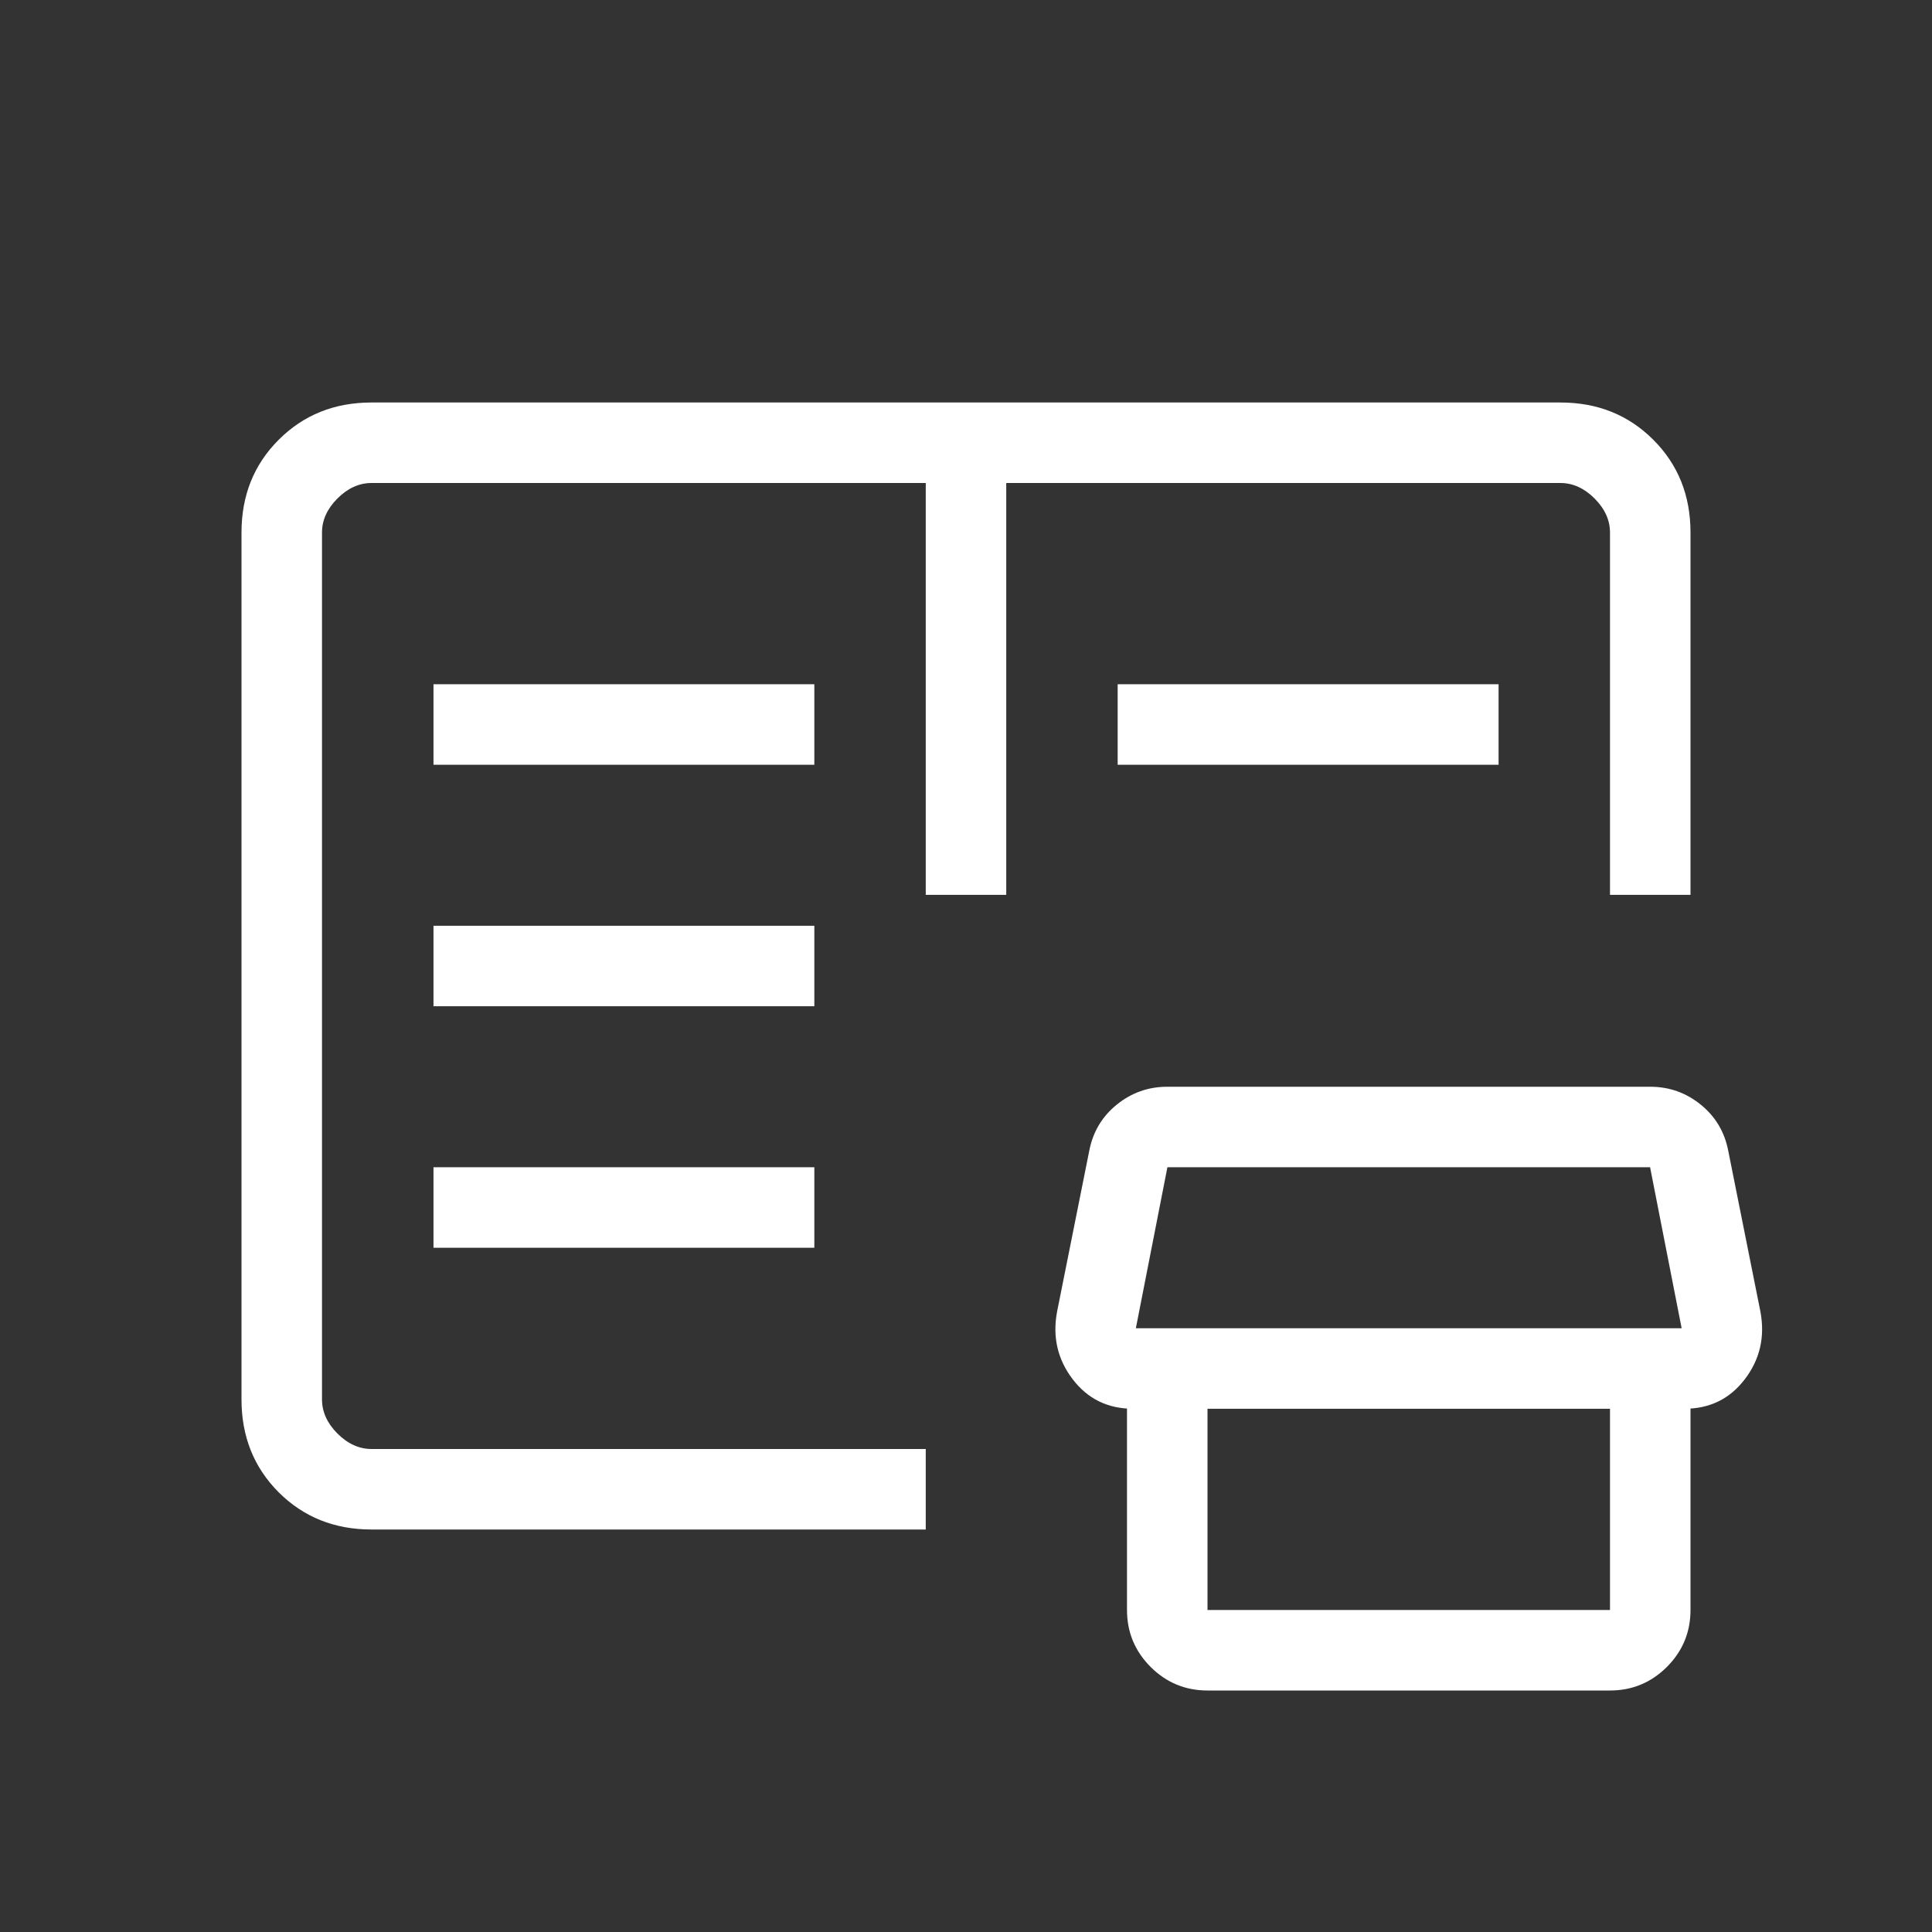 <svg width="24" height="24" viewBox="0 0 24 24" fill="none" xmlns="http://www.w3.org/2000/svg">
<rect x="0" y="0" width="24" height="24" fill="#333333" stroke="none"/>
<path d="M4.615 19C4.155 19 3.771 18.846 3.462 18.538C3.154 18.229 3 17.845 3 17.384V6.615C3 6.155 3.154 5.771 3.462 5.463C3.771 5.154 4.155 5 4.615 5H19.384C19.845 5 20.229 5.154 20.538 5.463C20.846 5.771 21 6.155 21 6.615V11.116H20V6.615C20 6.462 19.936 6.32 19.808 6.192C19.68 6.064 19.538 6 19.384 6H12.5V11.116H11.5V6H4.615C4.462 6 4.32 6.064 4.192 6.192C4.064 6.32 4 6.462 4 6.615V17.384C4 17.538 4.064 17.68 4.192 17.808C4.32 17.936 4.462 18 4.615 18H11.5V19H4.615ZM15 21C14.724 21 14.489 20.902 14.293 20.707C14.098 20.511 14 20.276 14 20V17.25H15V20H20V17.25H21V20C21 20.276 20.902 20.511 20.707 20.707C20.511 20.902 20.276 21 20 21H15ZM14.075 17.5C13.762 17.5 13.512 17.378 13.325 17.133C13.138 16.888 13.073 16.609 13.131 16.296L13.531 14.296C13.576 14.062 13.69 13.87 13.873 13.722C14.056 13.574 14.265 13.5 14.5 13.5H20.5C20.735 13.5 20.944 13.574 21.127 13.722C21.31 13.87 21.424 14.062 21.469 14.296L21.869 16.296C21.927 16.609 21.862 16.888 21.675 17.133C21.488 17.378 21.238 17.5 20.925 17.5H14.075ZM14.11 16.5H20.89L20.498 14.5H14.502L14.11 16.5ZM5.385 15.5H10.116V14.5H5.385V15.5ZM5.385 12.5H10.116V11.5H5.385V12.5ZM5.385 9.5H10.116V8.5H5.385V9.5ZM13.884 9.5V8.5H18.616V9.5H13.884Z" fill="white" style="fill:white;fill-opacity:1;"/>
</svg>
